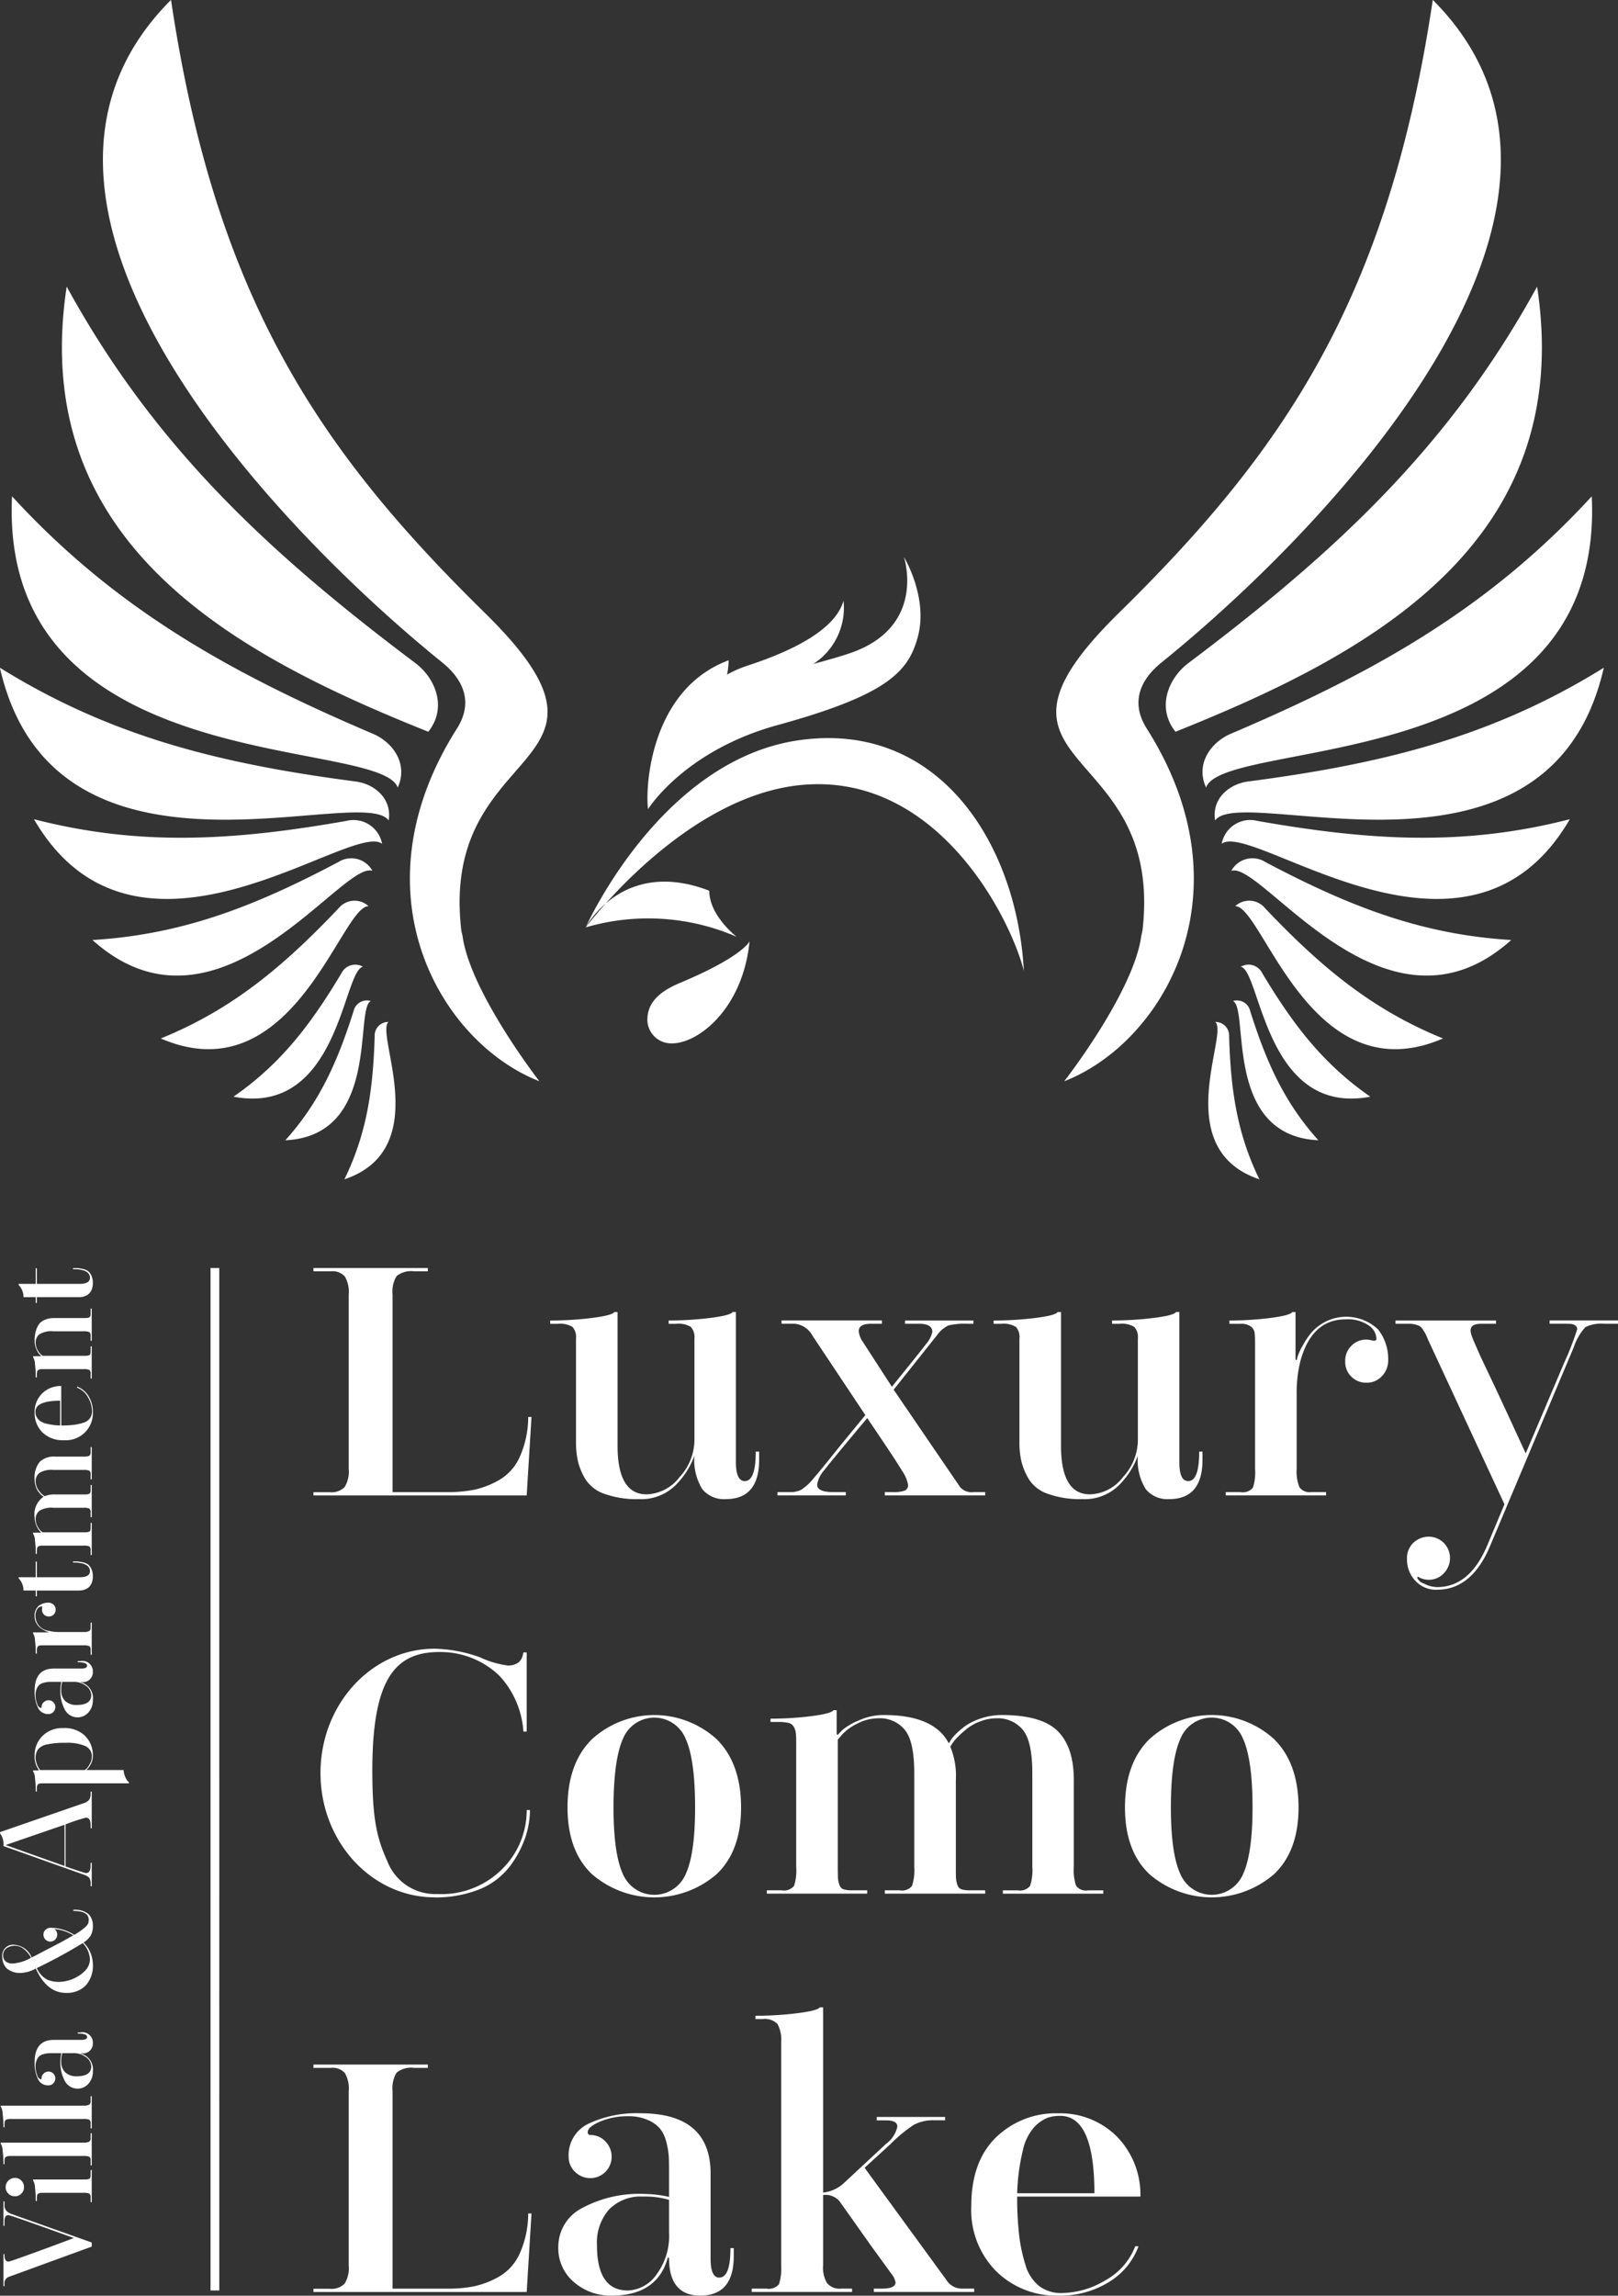 <svg xmlns="http://www.w3.org/2000/svg" width="172" height="244" viewBox="0 0 172 244">
  <rect x="0" y="0" width="172" height="244" fill="#333333" stroke="none"/>
  <defs>
    <style>
      .cls-1 {
        fill: #fff;
        fill-rule: evenodd;
      }
    </style>
  </defs>
  <path id="luxury-como-lake" class="cls-1" d="M2775.75,827.347v0.438l-8.86,3.231a0.708,0.708,0,0,0-.41.753v0.213h-0.11v-3.4h0.11V828.7c0,0.452.14,0.677,0.44,0.677q0.165,0,4.59-1.628l2.35-.877-3.43-1.228q-3.345-1.191-3.51-1.2a0.371,0.371,0,0,0-.35.157,1.14,1.14,0,0,0-.09.533v0.438h-0.11v-2.593h0.11v0.352a0.945,0.945,0,0,0,.19.645,1.563,1.563,0,0,0,.67.381Zm-8.86-5.193a0.931,0.931,0,0,1-.29-0.684,0.987,0.987,0,0,1,.99-0.989,0.9,0.9,0,0,1,.68.288,0.955,0.955,0,0,1,.28.7,0.922,0.922,0,0,1-.28.684,0.906,0.906,0,0,1-.68.281A0.967,0.967,0,0,1,2766.89,822.154Zm7.96-1.511c0.17,0,.3,0,0.37,0a0.826,0.826,0,0,0,.23-0.05,0.224,0.224,0,0,0,.15-0.145,1.057,1.057,0,0,0,.03-0.288v-0.513h0.12v3.419h-0.12v-0.5a0.448,0.448,0,0,0-.15-0.426,1.706,1.706,0,0,0-.63-0.074h-4.21c-0.16,0-.28,0-0.35.012a0.6,0.6,0,0,0-.2.069,0.268,0.268,0,0,0-.14.181,1.673,1.673,0,0,0-.03.363v0.251h-0.12a11.041,11.041,0,0,0-.08-1.428,1.489,1.489,0,0,0-.2-0.751v-0.114h5.33Zm0-3.908a1.346,1.346,0,0,0,.61-0.094,0.4,0.4,0,0,0,.17-0.395v-0.513h0.12v3.419h-0.12v-0.5a0.449,0.449,0,0,0-.15-0.427,1.691,1.691,0,0,0-.63-0.073h-7.58c-0.18,0-.3,0-0.38.011a0.746,0.746,0,0,0-.23.069,0.258,0.258,0,0,0-.15.181,1.671,1.671,0,0,0-.03.364v0.25h-0.11a11.008,11.008,0,0,0-.09-1.427,1.51,1.51,0,0,0-.2-0.753v-0.112h8.77Zm0-3.934a1.36,1.36,0,0,0,.61-0.094,0.4,0.4,0,0,0,.17-0.394V811.8h0.12v3.419h-0.12v-0.5a0.446,0.446,0,0,0-.15-0.426,1.65,1.65,0,0,0-.63-0.076h-7.58a3.735,3.735,0,0,0-.38.013,0.774,0.774,0,0,0-.23.069,0.26,0.26,0,0,0-.15.182,1.658,1.658,0,0,0-.03.364v0.249h-0.11a11.035,11.035,0,0,0-.09-1.428,1.489,1.489,0,0,0-.2-0.751V812.8h8.77Zm0.41-7.291c0-.251-0.34-0.376-1-0.376v-0.112h0.27a1.106,1.106,0,0,1,1.34,1.14,1.044,1.044,0,0,1-1.28,1.063l-0.02.039a1.738,1.738,0,0,1,1.3,1.916,1.881,1.881,0,0,1-.46,1.284,1.535,1.535,0,0,1-2.51-.269,4.146,4.146,0,0,1-.48-2.143,3.772,3.772,0,0,1,.1-0.827h-0.95c-0.19,0-.35,0-0.48.014a2.391,2.391,0,0,0-.46.086,1.19,1.19,0,0,0-.44.215,1.087,1.087,0,0,0-.28.412,1.5,1.5,0,0,0-.13.664,2.415,2.415,0,0,0,.18.959,0.551,0.551,0,0,0,.36.419,0.087,0.087,0,0,0,.1-0.1,0.663,0.663,0,0,1,.22-0.5,0.715,0.715,0,0,1,.53-0.213,0.68,0.68,0,0,1,.5.213,0.69,0.69,0,0,1,.21.5,0.738,0.738,0,0,1-.21.532,0.678,0.678,0,0,1-.51.22,1.178,1.178,0,0,1-1.13-.683,3.9,3.9,0,0,1-.35-1.759c0-1.6.68-2.393,2.05-2.393h2.89C2775.05,805.811,2775.26,805.71,2775.26,805.51Zm-0.09,2.155a2.175,2.175,0,0,0-1.44-.44h-1.11a2.758,2.758,0,0,0-.11.89,1.511,1.511,0,0,0,.43,1.153,1.72,1.72,0,0,0,1.22.413c1.02,0,1.54-.351,1.54-1.052A1.258,1.258,0,0,0,2775.17,807.665Zm-4.34-12.516a0.736,0.736,0,0,1-.21-0.538,0.662,0.662,0,0,1,.22-0.5,0.719,0.719,0,0,1,.53-0.214,4.79,4.79,0,0,1,2.53.752,7.644,7.644,0,0,0,1.05-.726,1.524,1.524,0,0,0,.42-0.476,1.168,1.168,0,0,0,.06-0.4c0-.627-0.54-0.94-1.64-0.94v-0.112a2.224,2.224,0,0,1,1.65.47,1.759,1.759,0,0,1,.43,1.246,1.956,1.956,0,0,1-.22.99,2.343,2.343,0,0,1-.77.764,3.291,3.291,0,0,1,.99,2.268,3.154,3.154,0,0,1-.76,2.3,2.789,2.789,0,0,1-2.09.784c-1.37,0-2.44-.864-3.22-2.593a3.372,3.372,0,0,1-1.76.475,1.973,1.973,0,0,1-.55-0.08,2.466,2.466,0,0,1-.58-0.264,1.274,1.274,0,0,1-.48-0.545,1.8,1.8,0,0,1-.19-0.864,1.142,1.142,0,0,1,1.35-1.228,2.125,2.125,0,0,1,1.78,1.341l1.59-.833,1.59-.827,1.24-.7a4.459,4.459,0,0,0-2.01-.665,0.655,0.655,0,0,1,.3.578,0.743,0.743,0,0,1-.21.532,0.677,0.677,0,0,1-.5.218A0.725,0.725,0,0,1,2770.83,795.149Zm-4.15.933a0.91,0.91,0,0,0-.35.758,0.845,0.845,0,0,0,.24.6,1.062,1.062,0,0,0,.78.25,4.31,4.31,0,0,0,1.95-.614,2.914,2.914,0,0,0-.78-0.927,1.479,1.479,0,0,0-.92-0.338A1.458,1.458,0,0,0,2766.68,796.082Zm4.26,3.287a3.012,3.012,0,0,0,1.38.277,4.038,4.038,0,0,0,2.66-1.122,1.757,1.757,0,0,0,.58-1.258,2.682,2.682,0,0,0-.76-1.742,54.82,54.82,0,0,1-4.89,2.656A2.606,2.606,0,0,0,2770.94,799.369Zm4.81-16.048h-0.12v-0.364c0-.508-0.16-0.762-0.5-0.762a18.65,18.65,0,0,0-2.16.713v4.472q2.04,0.7,2.16.7c0.34,0,.5-0.254.5-0.765v-0.325h0.12v2.493h-0.12v-0.239a1.059,1.059,0,0,0-.15-0.67,1.433,1.433,0,0,0-.57-0.32l-8.54-3.042a1.927,1.927,0,0,0-.38-1.367v-0.112l8.92-3.083a1.164,1.164,0,0,0,.55-0.337,1.02,1.02,0,0,0,.17-0.615v-0.274h0.12v3.895Zm-2.89-.375-6.26,2.154,6.26,2.229v-4.383Zm-2.22-4.4a3.234,3.234,0,0,0-.42.019,0.3,0.3,0,0,0-.21.126,0.53,0.53,0,0,0-.09.345v0.376h-0.12a10.5,10.5,0,0,0-.08-1.4,1.443,1.443,0,0,0-.2-0.734v-0.112h0.57l0.04-.037a2.343,2.343,0,0,1-.45-1.5,2.869,2.869,0,0,1,.83-2.112,2.938,2.938,0,0,1,2.21-.845,3.1,3.1,0,0,1,2.33.833,2.885,2.885,0,0,1,.82,2.124,1.918,1.918,0,0,1-.17.776,2.211,2.211,0,0,1-.35.551l-0.17.176h3.96a1.885,1.885,0,0,0,.18.738,1.339,1.339,0,0,0,.39.564v0.112h-9.07Zm4.38-1.414a1.993,1.993,0,0,0,.21-0.176,2.382,2.382,0,0,0,.32-0.482,1.5,1.5,0,0,0,.21-0.746,1.176,1.176,0,0,0-.7-1.152,4.9,4.9,0,0,0-2.08-.338,8.775,8.775,0,0,0-1.97.169,1.644,1.644,0,0,0-.95.507,1.513,1.513,0,0,0-.27.964,1.679,1.679,0,0,0,.12.6,1.743,1.743,0,0,0,.23.476l0.12,0.176h4.76Zm0.24-11.088c0-.251-0.34-0.376-1-0.376v-0.113h0.27a1.106,1.106,0,0,1,1.34,1.14,1.044,1.044,0,0,1-1.28,1.065l-0.02.038a1.739,1.739,0,0,1,1.3,1.917,1.879,1.879,0,0,1-.46,1.283,1.533,1.533,0,0,1-2.51-.269,4.15,4.15,0,0,1-.48-2.142,3.766,3.766,0,0,1,.1-0.827h-0.95c-0.19,0-.35,0-0.48.013a2.34,2.34,0,0,0-.46.088,1.173,1.173,0,0,0-.44.212,1.1,1.1,0,0,0-.28.414,1.5,1.5,0,0,0-.13.663,2.412,2.412,0,0,0,.18.959,0.551,0.551,0,0,0,.36.419,0.087,0.087,0,0,0,.1-0.1,0.665,0.665,0,0,1,.22-0.5,0.718,0.718,0,0,1,.53-0.212,0.682,0.682,0,0,1,.5.212,0.692,0.692,0,0,1,.21.5,0.744,0.744,0,0,1-.21.533,0.68,0.68,0,0,1-.51.219,1.177,1.177,0,0,1-1.13-.683,3.9,3.9,0,0,1-.35-1.76c0-1.595.68-2.392,2.05-2.392h2.89C2775.05,766.345,2775.26,766.244,2775.26,766.044Zm-0.09,2.154a2.186,2.186,0,0,0-1.44-.438h-1.11a2.752,2.752,0,0,0-.11.889,1.511,1.511,0,0,0,.43,1.153,1.72,1.72,0,0,0,1.22.413c1.02,0,1.54-.351,1.54-1.052A1.266,1.266,0,0,0,2775.17,768.2Zm0.46-3.32v-0.5a0.45,0.45,0,0,0-.15-0.427,1.691,1.691,0,0,0-.63-0.073h-4.21a3.341,3.341,0,0,0-.42.017,0.292,0.292,0,0,0-.21.132,0.559,0.559,0,0,0-.09.351v0.375h-0.12a10.684,10.684,0,0,0-.08-1.4,1.453,1.453,0,0,0-.2-0.738V762.5h1.61l0.03-.038a1.193,1.193,0,0,1-.17-0.044,3.041,3.041,0,0,1-.35-0.168,2.935,2.935,0,0,1-.44-0.307,1.734,1.734,0,0,1-.36-0.47,1.356,1.356,0,0,1-.16-0.664,1.342,1.342,0,0,1,.43-1.121,1.638,1.638,0,0,1,1.05-.345,0.756,0.756,0,0,1,.53.213,0.732,0.732,0,0,1,.02,1.046,0.691,0.691,0,0,1-.52.207,0.712,0.712,0,0,1-.73-0.727,0.743,0.743,0,0,1,.01-0.143,0.323,0.323,0,0,0,.02-0.12,0.063,0.063,0,0,0-.07-0.075,0.584,0.584,0,0,0-.45.263,1.316,1.316,0,0,0-.2.789,1.588,1.588,0,0,0,1.42,1.541,4.4,4.4,0,0,0,1.09.125h2.57a1.346,1.346,0,0,0,.61-0.094,0.4,0.4,0,0,0,.17-0.395v-0.513h0.12v3.42h-0.12Zm-5.83-6.214v-0.613h-1.3a1.877,1.877,0,0,0-.52-1.3v-0.113h1.82v-1.665h0.12v1.665h4.53q1.11,0,1.11-.638,0-.927-1.8-0.928v-0.112c0.24,0,.43,0,0.56.013a3.46,3.46,0,0,1,.54.093,1.324,1.324,0,0,1,.52.232,1.261,1.261,0,0,1,.34.47,1.8,1.8,0,0,1,.15.771,1.974,1.974,0,0,1-.11.676,1.29,1.29,0,0,1-.28.445,1.143,1.143,0,0,1-.38.25,1.454,1.454,0,0,1-.39.119,2.323,2.323,0,0,1-.35.026h-4.44v0.613h-0.12Zm0.53-6.765,0.03-.038a1.653,1.653,0,0,1-.19-0.181,2.489,2.489,0,0,1-.49-1.385,2.269,2.269,0,0,1,.96-2.217,1.176,1.176,0,0,0-.1-0.063,0.979,0.979,0,0,1-.23-0.2,2.127,2.127,0,0,1-.29-0.352,1.886,1.886,0,0,1-.23-0.507,2.177,2.177,0,0,1-.11-0.683,2.689,2.689,0,0,1,.54-1.9,2.214,2.214,0,0,1,1.66-.557h2.97a1.751,1.751,0,0,0,.63-0.075,0.432,0.432,0,0,0,.15-0.414v-0.513h0.12v3.42h-0.12v-0.5a0.447,0.447,0,0,0-.15-0.426,1.678,1.678,0,0,0-.63-0.075h-3.19a2.4,2.4,0,0,0-1.48.326,1.1,1.1,0,0,0-.39.889,1.725,1.725,0,0,0,.1.546,1.823,1.823,0,0,0,.24.444c0.09,0.117.19,0.224,0.28,0.32a1.579,1.579,0,0,0,.25.206l0.1,0.063a2.525,2.525,0,0,1,1.12-.188h2.97c0.17,0,.3,0,0.37-0.006a0.826,0.826,0,0,0,.23-0.05,0.222,0.222,0,0,0,.15-0.145,1.053,1.053,0,0,0,.03-0.287v-0.514h0.12v3.42h-0.12v-0.5a0.445,0.445,0,0,0-.15-0.425,1.656,1.656,0,0,0-.63-0.075h-3.19a2.409,2.409,0,0,0-1.48.325,1.1,1.1,0,0,0-.39.89,1.569,1.569,0,0,0,.18.726,1.818,1.818,0,0,0,.37.514l0.18,0.15h4.33c0.17,0,.3,0,0.37-0.006a0.76,0.76,0,0,0,.23-0.05,0.221,0.221,0,0,0,.15-0.144,1.062,1.062,0,0,0,.03-0.288v-0.514h0.12v3.42h-0.12v-0.5a0.449,0.449,0,0,0-.15-0.427,1.706,1.706,0,0,0-.63-0.074h-4.21c-0.16,0-.28,0-0.35.012a0.62,0.62,0,0,0-.2.069,0.272,0.272,0,0,0-.14.182,1.661,1.661,0,0,0-.03.363v0.25h-0.12a10.674,10.674,0,0,0-.08-1.4,1.453,1.453,0,0,0-.2-0.738V751.9h0.81Zm2.18-11.389a11.026,11.026,0,0,0,1.28-.063,5.5,5.5,0,0,0,1.02-.213,1.388,1.388,0,0,0,.73-0.463,1.239,1.239,0,0,0,.24-0.777,2.924,2.924,0,0,0-.43-1.485,2.227,2.227,0,0,0-1.16-1.019v-0.114a2.375,2.375,0,0,1,1.22,1.008,3.143,3.143,0,0,1,.46,1.723,2.867,2.867,0,0,1-3.04,2.969,3.111,3.111,0,0,1-2.33-.839,2.91,2.91,0,0,1-.82-2.13,2.741,2.741,0,0,1,.77-1.973,2.813,2.813,0,0,1,2.06-.821v4.2Zm-0.12-2.631c-1.75,0-2.62.388-2.62,1.165a1.384,1.384,0,0,0,.06.433,1.369,1.369,0,0,0,.29.432,1.762,1.762,0,0,0,.81.407,6.838,6.838,0,0,0,1.46.194v-2.631Zm-2.55-7.5a2.217,2.217,0,0,1,.38-0.732,1.476,1.476,0,0,1,.57-0.376,2.325,2.325,0,0,1,.56-0.156,4.683,4.683,0,0,1,.53-0.026h2.97c0.17,0,.3,0,0.37-0.006a0.731,0.731,0,0,0,.23-0.05,0.221,0.221,0,0,0,.15-0.144,1.049,1.049,0,0,0,.03-0.287v-0.515h0.12v3.42h-0.12V731a0.444,0.444,0,0,0-.15-0.426,1.665,1.665,0,0,0-.63-0.077h-3.19a2.406,2.406,0,0,0-1.48.327,1.1,1.1,0,0,0-.39.89,1.572,1.572,0,0,0,.18.726,1.812,1.812,0,0,0,.37.513l0.18,0.15h4.33c0.17,0,.3,0,0.37-0.006a0.76,0.76,0,0,0,.23-0.05,0.221,0.221,0,0,0,.15-0.144,1.057,1.057,0,0,0,.03-0.288V732.1h0.12v3.421h-0.12v-0.5a0.447,0.447,0,0,0-.15-0.427,1.7,1.7,0,0,0-.63-0.075h-4.21c-0.16,0-.28,0-0.35.012a0.645,0.645,0,0,0-.2.069,0.274,0.274,0,0,0-.14.183,1.648,1.648,0,0,0-.03.363v0.25h-0.12a10.654,10.654,0,0,0-.08-1.4,1.459,1.459,0,0,0-.2-0.739v-0.113h0.81l0.03-.038a1.676,1.676,0,0,1-.19-0.182,1.918,1.918,0,0,1-.3-0.525,1.955,1.955,0,0,1-.19-0.858A3.676,3.676,0,0,1,2769.84,730.374Zm-0.04-2.894v-0.615h-1.3a1.873,1.873,0,0,0-.52-1.3v-0.112h1.82v-1.667h0.12v1.667h4.53q1.11,0,1.11-.64,0-.927-1.8-0.926v-0.113c0.24,0,.43,0,0.56.012a3.368,3.368,0,0,1,.54.094,1.338,1.338,0,0,1,.52.231,1.257,1.257,0,0,1,.34.471,1.8,1.8,0,0,1,.15.769,1.968,1.968,0,0,1-.11.677,1.271,1.271,0,0,1-.28.445,1.13,1.13,0,0,1-.38.251,1.5,1.5,0,0,1-.39.12,2.47,2.47,0,0,1-.35.023h-4.44v0.615h-0.12Zm29.52,20.467v-0.353h1.72a1.933,1.933,0,0,0,1.6-.548,3.174,3.174,0,0,0,.43-1.918V726.591a3.267,3.267,0,0,0-.41-1.918,1.758,1.758,0,0,0-1.5-.549h-1.84v-0.352h12.16v0.352h-1.45a2.461,2.461,0,0,0-1.87.509,3.158,3.158,0,0,0-.43,1.958v21h5.86a14.1,14.1,0,0,0,2.83-.254,9.44,9.44,0,0,0,2.62-1.019,5.331,5.331,0,0,0,2.21-2.466,10.43,10.43,0,0,0,.9-4.247h0.35l-0.51,8.339h-22.67Zm0,84.663v-0.353h1.72a1.929,1.929,0,0,0,1.6-.548,3.175,3.175,0,0,0,.43-1.919V811.253a3.269,3.269,0,0,0-.41-1.918,1.757,1.757,0,0,0-1.5-.548h-1.84v-0.352h12.16v0.352h-1.45a2.456,2.456,0,0,0-1.87.509,3.154,3.154,0,0,0-.43,1.957v21h5.86a14.018,14.018,0,0,0,2.83-.255,9.43,9.43,0,0,0,2.62-1.017,5.336,5.336,0,0,0,2.21-2.468,10.422,10.422,0,0,0,.9-4.247h0.35l-0.51,8.34h-22.67ZM2837.08,729.7v-0.353a35.469,35.469,0,0,0,4.46-.274q2.145-.274,2.34-0.627h0.35v15.973c0,1.331.32,2,.94,2q1.17,0,1.17-3.132h0.36v0.861q0,4.19-3.56,4.189a2.968,2.968,0,0,1-2.48-1.057,5.817,5.817,0,0,1-.84-3.562,8.485,8.485,0,0,1-2.06,3.19,5.188,5.188,0,0,1-3.85,1.429,10.127,10.127,0,0,1-3.67-.567,3.857,3.857,0,0,1-2.03-1.587,6.8,6.8,0,0,1-.78-1.9,9.57,9.57,0,0,1-.2-2.055V731.27a1.612,1.612,0,0,0-.37-1.234,2.561,2.561,0,0,0-1.58-.332h-0.79v-0.353a35.352,35.352,0,0,0,4.46-.274c1.43-.183,2.22-0.392,2.35-0.627h0.35v14.212q0,5.167,3.09,5.167a4.586,4.586,0,0,0,3.49-1.821,5.87,5.87,0,0,0,1.59-3.933V731.27a1.61,1.61,0,0,0-.38-1.234,2.521,2.521,0,0,0-1.58-.332h-0.78Zm24.76,15.541q-0.675-1.135-3.65-5.52-3.87,4.622-4.6,5.579a2.89,2.89,0,0,0-.72,1.507c0,0.522.57,0.783,1.72,0.783h1.33v0.353h-7.27v-0.353h1.41a2.459,2.459,0,0,0,.47-0.039c0.13-.026.26-0.059,0.39-0.1a1.453,1.453,0,0,0,.43-0.235l0.45-.351a5.116,5.116,0,0,0,.54-0.568l0.67-.784,0.88-1.077,1.07-1.331,1.37-1.683,1.66-2.016-5.63-8.456a2.377,2.377,0,0,0-1.91-1.252h-1.37v-0.353h10.67V729.7h-1.17q-1.29,0-1.29.781a2.358,2.358,0,0,0,.43,1.137l3.09,4.776q3.36-4.151,3.63-4.542a2.853,2.853,0,0,0,.67-1.292q0-.861-1.41-0.86h-1.49v-0.353h7.27V729.7h-0.58a7.766,7.766,0,0,0-2.08.175,3.25,3.25,0,0,0-1.21,1.037l-4.61,5.795,7.08,10.374a1.646,1.646,0,0,0,1.44.509h1.21v0.353h-10.67v-0.353h0.82a3.568,3.568,0,0,0,1.29-.156,0.615,0.615,0,0,0,.36-0.627A3.961,3.961,0,0,0,2861.84,745.245Zm22.38-15.541v-0.353a35.469,35.469,0,0,0,4.46-.274q2.145-.274,2.34-0.627h0.35v15.973c0,1.331.31,2,.94,2q1.17,0,1.17-3.132h0.35v0.861q0,4.19-3.55,4.189a2.968,2.968,0,0,1-2.48-1.057,5.817,5.817,0,0,1-.84-3.562,8.608,8.608,0,0,1-2.06,3.19,5.188,5.188,0,0,1-3.85,1.429,10.127,10.127,0,0,1-3.67-.567,3.818,3.818,0,0,1-2.03-1.587,6.8,6.8,0,0,1-.78-1.9,8.972,8.972,0,0,1-.2-2.055V731.27a1.612,1.612,0,0,0-.37-1.234,2.561,2.561,0,0,0-1.58-.332h-0.79v-0.353a35.352,35.352,0,0,0,4.46-.274q2.145-.274,2.34-0.627h0.36v14.212q0,5.167,3.08,5.167a4.589,4.589,0,0,0,3.5-1.821,5.87,5.87,0,0,0,1.59-3.933V731.27a1.61,1.61,0,0,0-.38-1.234,2.521,2.521,0,0,0-1.58-.332h-0.78Zm12.08,17.89h1.56a1.4,1.4,0,0,0,1.33-.469,5.312,5.312,0,0,0,.23-2V731.973a12.994,12.994,0,0,0-.05-1.331,1.043,1.043,0,0,0-.41-0.665,1.8,1.8,0,0,0-1.1-.273h-1.17v-0.353a34.2,34.2,0,0,0,4.38-.274c1.4-.183,2.17-0.392,2.3-0.627h0.35V733.5l0.12,0.078a5.121,5.121,0,0,1,.14-0.509,6.643,6.643,0,0,1,.53-1.1,7.676,7.676,0,0,1,.95-1.389,5.167,5.167,0,0,1,1.47-1.116,4.922,4.922,0,0,1,5.57.841,5.067,5.067,0,0,1,1.07,3.27,2.376,2.376,0,0,1-.66,1.683,2.16,2.16,0,0,1-1.64.705,2.2,2.2,0,0,1-1.62-.646,2.173,2.173,0,0,1-.65-1.625,2.236,2.236,0,0,1,.65-1.644,2.161,2.161,0,0,1,1.62-.666,2.047,2.047,0,0,1,.45.059,1.837,1.837,0,0,0,.37.058,0.206,0.206,0,0,0,.23-0.233,1.79,1.79,0,0,0-.82-1.391,3.941,3.941,0,0,0-2.46-.646q-3.6,0-4.81,4.463a13.776,13.776,0,0,0-.39,3.406v8.026a4.506,4.506,0,0,0,.29,1.938,1.3,1.3,0,0,0,1.24.528h1.6v0.353H2896.3v-0.353Zm21.85-15.464c-0.08-.157-0.19-0.4-0.34-0.744s-0.24-.554-0.29-0.646-0.14-.234-0.27-0.431a1.114,1.114,0,0,0-.35-0.371,2.942,2.942,0,0,0-.45-0.157,2.541,2.541,0,0,0-.65-0.077h-1.45v-0.353h10.68V729.7h-1.57c-0.75,0-1.13.234-1.13,0.7a1.642,1.642,0,0,0,.06.392,5.6,5.6,0,0,0,.27.725l0.45,1.037c0.16,0.365.41,0.913,0.76,1.644l1.06,2.231,1.44,3.094,1.82,3.953,4.07-9.591a31.423,31.423,0,0,0,1.4-3.6,0.458,0.458,0,0,0-.21-0.412,0.963,0.963,0,0,0-.43-0.156c-0.14-.013-0.39-0.019-0.72-0.019h-1.57v-0.353H2938V729.7h-1.44a3.848,3.848,0,0,0-2.02.352,5.877,5.877,0,0,0-1.23,2.113l-8.87,21.062q-1.95,4.738-5.67,4.737a2.944,2.944,0,0,1-2.34-.978,3.257,3.257,0,0,1-.86-2.232,2.277,2.277,0,0,1,.7-1.8,2.4,2.4,0,0,1,1.64-.627,2.263,2.263,0,0,1,2.23,2.231,2.308,2.308,0,0,1-.66,1.664,2.129,2.129,0,0,1-1.57.686,2.089,2.089,0,0,1-.94-0.2l-0.23-.116c-0.05,0-.08.039-0.08,0.116a1.147,1.147,0,0,0,.72.608,3.088,3.088,0,0,0,1.39.371q3.48,0,5.36-4.5l1.8-4.306ZM2828.93,788.2q-2.595-2.466-2.6-7.087,0-4.7,2.6-7.261a9.838,9.838,0,0,1,13.25,0q2.595,2.562,2.6,7.261,0,4.619-2.6,7.087A10.135,10.135,0,0,1,2828.93,788.2Zm9.95,0.019c0.68-1.449,1.01-3.818,1.01-7.106,0-3.393-.33-5.833-1.01-7.321a3.593,3.593,0,0,0-6.65,0q-1.005,2.232-1.01,7.321,0,4.932,1.01,7.106A3.631,3.631,0,0,0,2838.88,788.223Zm16.06-14.9,0.12,0.077a7.073,7.073,0,0,1,.57-0.587,6.721,6.721,0,0,1,1.64-.939,6.329,6.329,0,0,1,2.68-.587q5.355,0,6.91,3.013a2.912,2.912,0,0,0,.2-0.332,4.622,4.622,0,0,1,.62-0.724,7.333,7.333,0,0,1,1.1-.9,7.089,7.089,0,0,1,3.71-1.057c2.79,0,4.77.56,5.92,1.683s1.74,2.858,1.74,5.207v9.278a5.26,5.26,0,0,0,.24,1.977,1.3,1.3,0,0,0,1.29.489h1.6v0.353h-10.67v-0.353h1.56a1.387,1.387,0,0,0,1.33-.469,5.248,5.248,0,0,0,.24-2v-9.984q0-3.4-1.02-4.619a3.431,3.431,0,0,0-2.78-1.213,4.747,4.747,0,0,0-1.69.313,5.06,5.06,0,0,0-1.39.744,10.432,10.432,0,0,0-1,.881,4.537,4.537,0,0,0-.64.763l-0.2.313a8.04,8.04,0,0,1,.59,3.524v9.278c0,0.548,0,.94.02,1.175a2.419,2.419,0,0,0,.15.724,0.7,0.7,0,0,0,.45.469,3.162,3.162,0,0,0,.9.1h1.6v0.353h-10.67v-0.353h1.57a1.366,1.366,0,0,0,1.32-.469,5.248,5.248,0,0,0,.24-2v-9.984q0-3.4-1.02-4.619a3.41,3.41,0,0,0-2.77-1.213,4.9,4.9,0,0,0-2.27.567,5.407,5.407,0,0,0-1.6,1.156l-0.47.547v13.546c0,0.548.01,0.94,0.02,1.175a2.445,2.445,0,0,0,.16.724,0.7,0.7,0,0,0,.45.469,3.038,3.038,0,0,0,.89.1h1.61v0.353h-10.67v-0.353h1.56a1.4,1.4,0,0,0,1.33-.469,5.312,5.312,0,0,0,.23-2V774.3a9.245,9.245,0,0,0-.04-1.1,1.707,1.707,0,0,0-.21-0.646,0.854,0.854,0,0,0-.57-0.431,4.973,4.973,0,0,0-1.13-.1h-0.78v-0.352a33.924,33.924,0,0,0,4.37-.274q2.115-.273,2.31-0.627h0.35v2.546Zm33.25,14.877c-1.74-1.644-2.6-4.008-2.6-7.087,0-3.132.86-5.553,2.6-7.261a9.838,9.838,0,0,1,13.25,0q2.595,2.562,2.6,7.261,0,4.619-2.6,7.087A10.135,10.135,0,0,1,2888.19,788.2Zm9.94,0.019q1.02-2.173,1.02-7.106,0-5.089-1.02-7.321a3.586,3.586,0,0,0-6.64,0q-1.02,2.232-1.02,7.321,0,4.932,1.02,7.106A3.623,3.623,0,0,0,2898.13,788.223Zm-55.66,42.859c0.79,0,1.18-1.044,1.18-3.132H2844v0.862q0,4.188-3.56,4.188-3.315,0-3.32-3.993l-0.12-.078q-1.1,4.073-5.98,4.071a5.915,5.915,0,0,1-4-1.428,4.7,4.7,0,0,1-1.67-3.739,4.625,4.625,0,0,1,2.51-4.129,12.815,12.815,0,0,1,6.68-1.508,12.26,12.26,0,0,1,2.58.313v-2.976c0-.6-0.01-1.1-0.04-1.487a8.5,8.5,0,0,0-.27-1.449,3.533,3.533,0,0,0-.67-1.369,3.479,3.479,0,0,0-1.29-.9,4.933,4.933,0,0,0-2.07-.392,7.434,7.434,0,0,0-2.99.568c-0.87.378-1.31,0.75-1.31,1.115a0.278,0.278,0,0,0,.31.313,2.133,2.133,0,0,1,1.57.686,2.311,2.311,0,0,1,.66,1.664,2.263,2.263,0,0,1-2.23,2.231,2.3,2.3,0,0,1-1.66-.665,2.178,2.178,0,0,1-.68-1.606,3.688,3.688,0,0,1,2.13-3.523,11.981,11.981,0,0,1,5.49-1.1q7.47,0,7.47,6.42v9.044Q2841.54,831.083,2842.47,831.082Zm-6.72-.274a6.838,6.838,0,0,0,1.37-4.5v-3.484a8.949,8.949,0,0,0-2.78-.352,4.694,4.694,0,0,0-3.59,1.37,5.319,5.319,0,0,0-1.29,3.8q0,4.815,3.28,4.816A3.9,3.9,0,0,0,2835.75,830.808Zm23.45-16.795h7.27v0.353h-1.17a4.293,4.293,0,0,0-2.17.489,15.494,15.494,0,0,0-2.48,2.055l-2.74,2.506,8.68,11.9a1.928,1.928,0,0,0,1.6.94h1.37v0.353h-10.67v-0.353h0.86c0.96,0,1.45-.223,1.45-0.665a2.063,2.063,0,0,0-.45-0.921l-2.09-2.877-3.41-4.815a1.935,1.935,0,0,0-1.75-.666v7.477a3.187,3.187,0,0,0,.43,1.9,1.737,1.737,0,0,0,1.48.568h1.17v0.353h-10.67v-0.353h1.57a1.4,1.4,0,0,0,1.33-.47,5.533,5.533,0,0,0,.23-2V806.067a3.452,3.452,0,0,0-.39-1.939,1.853,1.853,0,0,0-1.56-.528h-0.78v-0.353a35.676,35.676,0,0,0,4.47-.274c1.45-.182,2.23-0.391,2.37-0.626h0.35v19.692a3.855,3.855,0,0,0,2.22-1.018l4.46-4.149a3.057,3.057,0,0,0,1.21-1.841c0-.444-0.4-0.665-1.21-0.665h-0.98v-0.353Zm14.93,8.457a35.57,35.57,0,0,0,.2,4.032,16.911,16.911,0,0,0,.67,3.191,4.455,4.455,0,0,0,1.44,2.271,3.817,3.817,0,0,0,2.42.762,9.182,9.182,0,0,0,4.64-1.349,7,7,0,0,0,3.18-3.622h0.35a7.463,7.463,0,0,1-3.14,3.8,9.854,9.854,0,0,1-5.38,1.448,9.091,9.091,0,0,1-6.6-2.583,9.23,9.23,0,0,1-2.66-6.93q0-4.737,2.62-7.3a9.089,9.089,0,0,1,6.64-2.564,8.508,8.508,0,0,1,6.16,2.408,8.821,8.821,0,0,1,2.56,6.44h-13.1Zm8.21-.353q0-8.22-3.63-8.221a4.209,4.209,0,0,0-1.35.2,4.166,4.166,0,0,0-1.35.92,5.391,5.391,0,0,0-1.27,2.526,21.8,21.8,0,0,0-.61,4.58h8.21Zm-70.13-31.448c-6.71,0-12.14-5.916-12.14-13.213s5.43-13.213,12.14-13.213a15.271,15.271,0,0,1,4.78.9,10.219,10.219,0,0,0,3,.888,1.85,1.85,0,0,0,1.14-.338,1.428,1.428,0,0,0,.43-0.706l0.08-.352h0.35v8.417h-0.35a9.652,9.652,0,0,0-2.53-5.911,9.02,9.02,0,0,0-6.42-2.545c-4.74,0-7.11,2.956-7.11,12.586,0,5.3.52,7.262,1.58,9.611a5.449,5.449,0,0,0,5.33,3.524,9.111,9.111,0,0,0,6.94-2.7,8.767,8.767,0,0,0,2.56-6.224h0.35a9.33,9.33,0,0,1-.5,2.916,11.156,11.156,0,0,1-1.57,2.976,7.814,7.814,0,0,1-3.05,2.428A12.47,12.47,0,0,1,2812.21,790.669Zm-22.9,41.784h-0.93V723.772h0.93V832.453Zm-16.22-212.982c9.18,16.758,21.12,28.033,37.05,40,2.15,1.617,3.43,4.741,1.39,7.313-20.35-8.143-42.61-19.886-38.44-47.318h0Zm-5.81,22.29c10.89,11.858,22.94,18.669,38.38,25.245,2.09,0.89,3.77,3.187,2.62,5.706-1.93-5.424-42.44-.878-41-30.951h0Zm-1.29,18.218c11.82,7.341,23.44,10.208,37.83,12.093,1.94,0.255,3.87,1.776,3.5,4.142-2.86-4.069-35.55,9.147-41.33-16.235h0Zm3.62,16.1c11.26,2.9,21.24,2.282,33.19.185a3.1,3.1,0,0,1,3.82,2.429c-3.3-2.529-26.08,16.187-37.01-2.614h0Zm6.22,12.84c9.59-.582,17.28-3.6,26.14-8.289a2.558,2.558,0,0,1,3.62.939c-3.23-1.152-16.4,19.354-29.76,7.35h0Zm7.26,10.464c7.6-3.085,13-7.625,18.9-13.833a2.191,2.191,0,0,1,3.19-.227c-2.93-.051-8.02,20.133-22.09,14.06h0Zm7.73,6.189c5.02-3.479,8.21-7.659,11.48-13.13a1.632,1.632,0,0,1,2.28-.682c-2.14.439-2.55,15.932-13.76,13.812h0Zm5.51,4.635c3.64-4.05,5.54-8.327,7.26-13.744a1.446,1.446,0,0,1,1.83-1.06c-1.76.821,1.06,14.327-9.09,14.8h0Zm6.28,4.15c2.39-4.89,3.05-9.528,3.22-15.206a1.442,1.442,0,0,1,1.47-1.523c-1.47,1.272,4.93,13.489-4.69,16.729h0Zm20.74-10.424c-10.48-4.078-19.88-19.972-8.78-37.479,1.65-2.6.92-5.033-1.57-7.044-16.9-13.651-50.93-48.318-28.82-70.412,4.75,31.882,15.92,48.024,33.38,65.17,17.29,16.988-4.9,13.246-2.52,33.743l0.13,0.579C2815.99,694.47,2823.35,703.934,2823.35,703.934Zm106.05-84.463c-9.18,16.758-21.13,28.033-37.05,40-2.15,1.617-3.44,4.741-1.39,7.313,20.35-8.143,42.61-19.886,38.44-47.318h0Zm5.81,22.29c-10.9,11.858-22.94,18.669-38.39,25.245-2.08.89-3.77,3.187-2.61,5.706,1.92-5.424,42.44-.878,41-30.951h0Zm1.28,18.218c-11.82,7.341-23.44,10.208-37.82,12.093-1.95.255-3.88,1.776-3.5,4.142,2.86-4.069,35.55,9.147,41.32-16.235h0Zm-3.61,16.1c-11.27,2.9-21.25,2.282-33.19.185a3.089,3.089,0,0,0-3.82,2.429c3.29-2.529,26.07,16.187,37.01-2.614h0Zm-6.23,12.84c-9.59-.582-17.27-3.6-26.14-8.289a2.56,2.56,0,0,0-3.62.939c3.23-1.152,16.4,19.354,29.76,7.35h0Zm-7.25,10.464c-7.6-3.085-13.01-7.625-18.91-13.833a2.179,2.179,0,0,0-3.18-.227c2.93-.051,8.01,20.133,22.09,14.06h0Zm-7.73,6.189c-5.02-3.479-8.21-7.659-11.49-13.13a1.627,1.627,0,0,0-2.28-.682c2.14,0.439,2.56,15.932,13.77,13.812h0Zm-5.52,4.635c-3.64-4.05-5.54-8.327-7.25-13.744a1.446,1.446,0,0,0-1.83-1.06c1.76,0.821-1.07,14.327,9.08,14.8h0Zm-6.27,4.15c-2.39-4.89-3.05-9.528-3.22-15.206a1.448,1.448,0,0,0-1.47-1.523c1.47,1.272-4.94,13.489,4.69,16.729h0Zm-12.56-25.867,0.13-.579c2.38-20.5-19.81-16.755-2.52-33.743,17.45-17.146,28.62-33.288,33.38-65.17,22.1,22.094-11.92,56.761-28.82,70.412-2.5,2.011-3.23,4.446-1.58,7.044,11.1,17.507,1.71,33.4-8.78,37.479C2879.13,703.934,2886.5,694.47,2887.32,688.491Zm-59.05-.925s7.91-17.791,22.69-19.885,23.14,10.912,23.88,24.518c-1.49-5.828-9.33-21.181-23.75-19.747C2838.59,673.692,2828.27,687.566,2828.27,687.566Zm17.41,1.5s-0.72,1.62-7.39,4.411c-2.07.869-3.6,2.069-3.46,4.161a2.54,2.54,0,0,0,2.42,2.268C2840.11,700.046,2844.96,696.288,2845.68,689.061Zm16.41-40.864s2.44,7.3-5.52,10.156c-1.19.425-2.59,0.8-4.11,1.22a7.1,7.1,0,0,0,3.21-6.718c-0.47,1.635-2.28,4.309-10.23,6.907a12.287,12.287,0,0,0-2.15.945,8.712,8.712,0,0,0,.17-1.522c-8.28,3.067-8.89,13.392-8.57,15.819,0,0,3.84-6.2,13.75-8.926,11.69-3.215,13.9-5.668,14.91-9.315C2864.73,652.521,2862.09,648.2,2862.09,648.2Zm-33.82,39.369s3.9-7.457,13.13-3.888c0,2.674,2.92,4.9,2.92,4.9A23.62,23.62,0,0,0,2828.27,687.566Z" transform="translate(-2766 -589)"/>
</svg>
